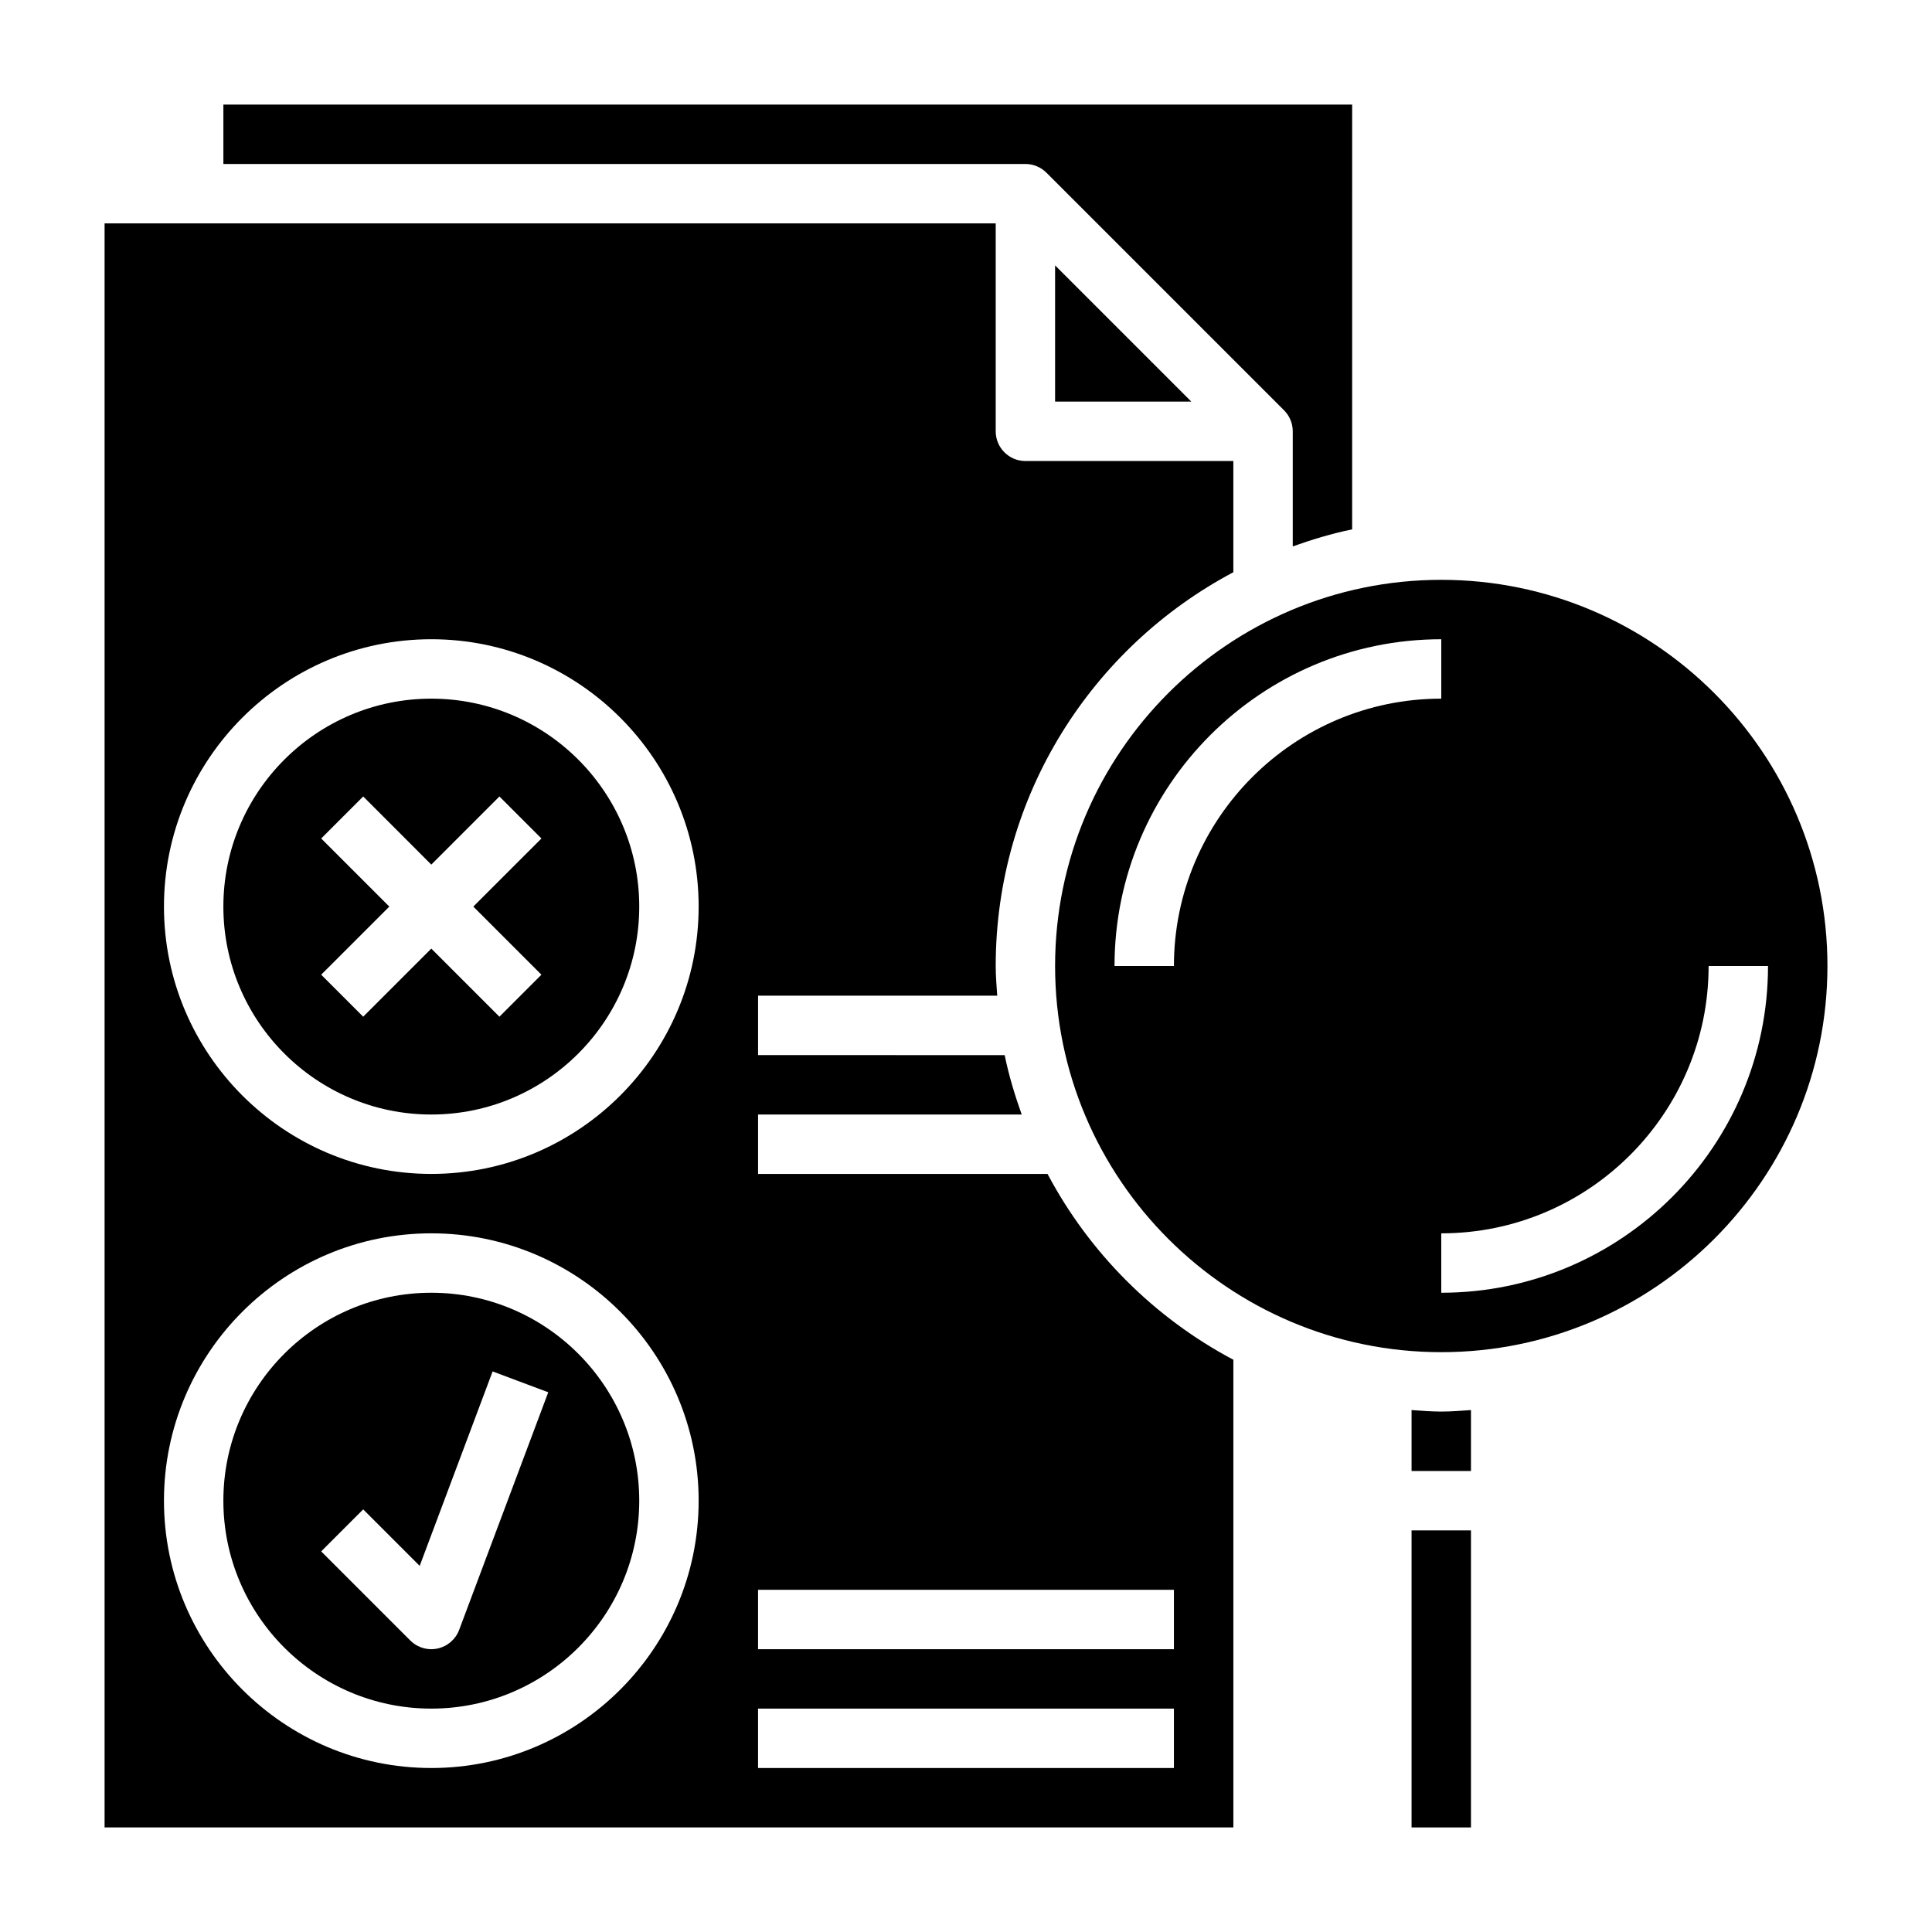 <?xml version="1.0" encoding="UTF-8"?>
<!-- Uploaded to: ICON Repo, www.svgrepo.com, Generator: ICON Repo Mixer Tools -->
<svg fill="#000000" width="800px" height="800px" version="1.1" viewBox="144 144 512 512" xmlns="http://www.w3.org/2000/svg">
 <g>
  <path d="m258.3 486.59c-30.387 0-55.105 24.719-55.105 55.105 0 30.387 24.719 55.105 55.105 55.105s55.105-24.719 55.105-55.105c0-30.387-24.719-55.105-55.105-55.105zm7.379 89.355c-0.945 2.504-3.094 4.359-5.707 4.93-0.555 0.125-1.121 0.18-1.672 0.18-2.062 0-4.078-0.82-5.566-2.305l-23.617-23.617 11.133-11.133 14.973 14.973 19.324-51.531 14.746 5.527z"/>
  <path d="m258.3 329.15c-30.387 0-55.105 24.719-55.105 55.105 0 30.387 24.719 55.105 55.105 55.105s55.105-24.719 55.105-55.105c0-30.387-24.719-55.105-55.105-55.105zm29.184 73.156-11.133 11.133-18.051-18.051-18.051 18.051-11.133-11.133 18.055-18.051-18.051-18.051 11.133-11.133 18.047 18.055 18.051-18.051 11.133 11.133-18.051 18.047z"/>
  <path d="m459.71 250.43-36.102-36.102v36.102z"/>
  <path d="m421.6 455.1h-76.703v-15.742h69.863c-1.82-5.117-3.41-10.336-4.512-15.742l-65.352-0.004v-15.742h63.379c-0.176-2.613-0.402-5.211-0.402-7.871 0-45.211 25.566-84.523 62.977-104.35v-29.473h-55.105c-4.344 0-7.871-3.527-7.871-7.871v-55.105h-236.16v425.09h299.14v-123.94c-20.941-11.102-38.148-28.309-49.25-49.25zm-163.3 157.44c-39.062 0-70.848-31.789-70.848-70.848 0-39.062 31.789-70.848 70.848-70.848 39.062 0 70.848 31.789 70.848 70.848 0 39.062-31.785 70.848-70.848 70.848zm0-157.44c-39.062 0-70.848-31.789-70.848-70.848 0-39.062 31.789-70.848 70.848-70.848 39.062 0 70.848 31.789 70.848 70.848 0 39.062-31.785 70.848-70.848 70.848zm196.8 157.44h-110.21v-15.742h110.21zm0-31.488h-110.21v-15.742h110.21z"/>
  <path d="m421.31 189.76 62.969 62.969c1.434 1.43 2.312 3.398 2.312 5.57v30.504c5.117-1.82 10.336-3.41 15.742-4.512l0.004-112.58h-299.14v15.742h212.54c2.172 0 4.141 0.883 5.566 2.309z"/>
  <path d="m525.95 297.66c-56.426 0-102.34 45.91-102.34 102.34s45.91 102.34 102.34 102.34 102.34-45.91 102.34-102.34c0.004-56.43-45.906-102.34-102.34-102.34zm-70.848 102.34h-15.742c0-47.742 38.848-86.594 86.594-86.594v15.742c-39.062 0-70.852 31.789-70.852 70.852zm70.848 86.59v-15.742c39.062 0 70.848-31.789 70.848-70.848h15.742c0.004 47.742-38.844 86.59-86.59 86.59z"/>
  <path d="m518.08 517.68v16.148h15.742v-16.145c-2.609 0.172-5.207 0.398-7.871 0.398-2.66 0-5.258-0.227-7.871-0.402z"/>
  <path d="m518.08 549.57h15.742v78.719h-15.742z"/>
 </g>
</svg>